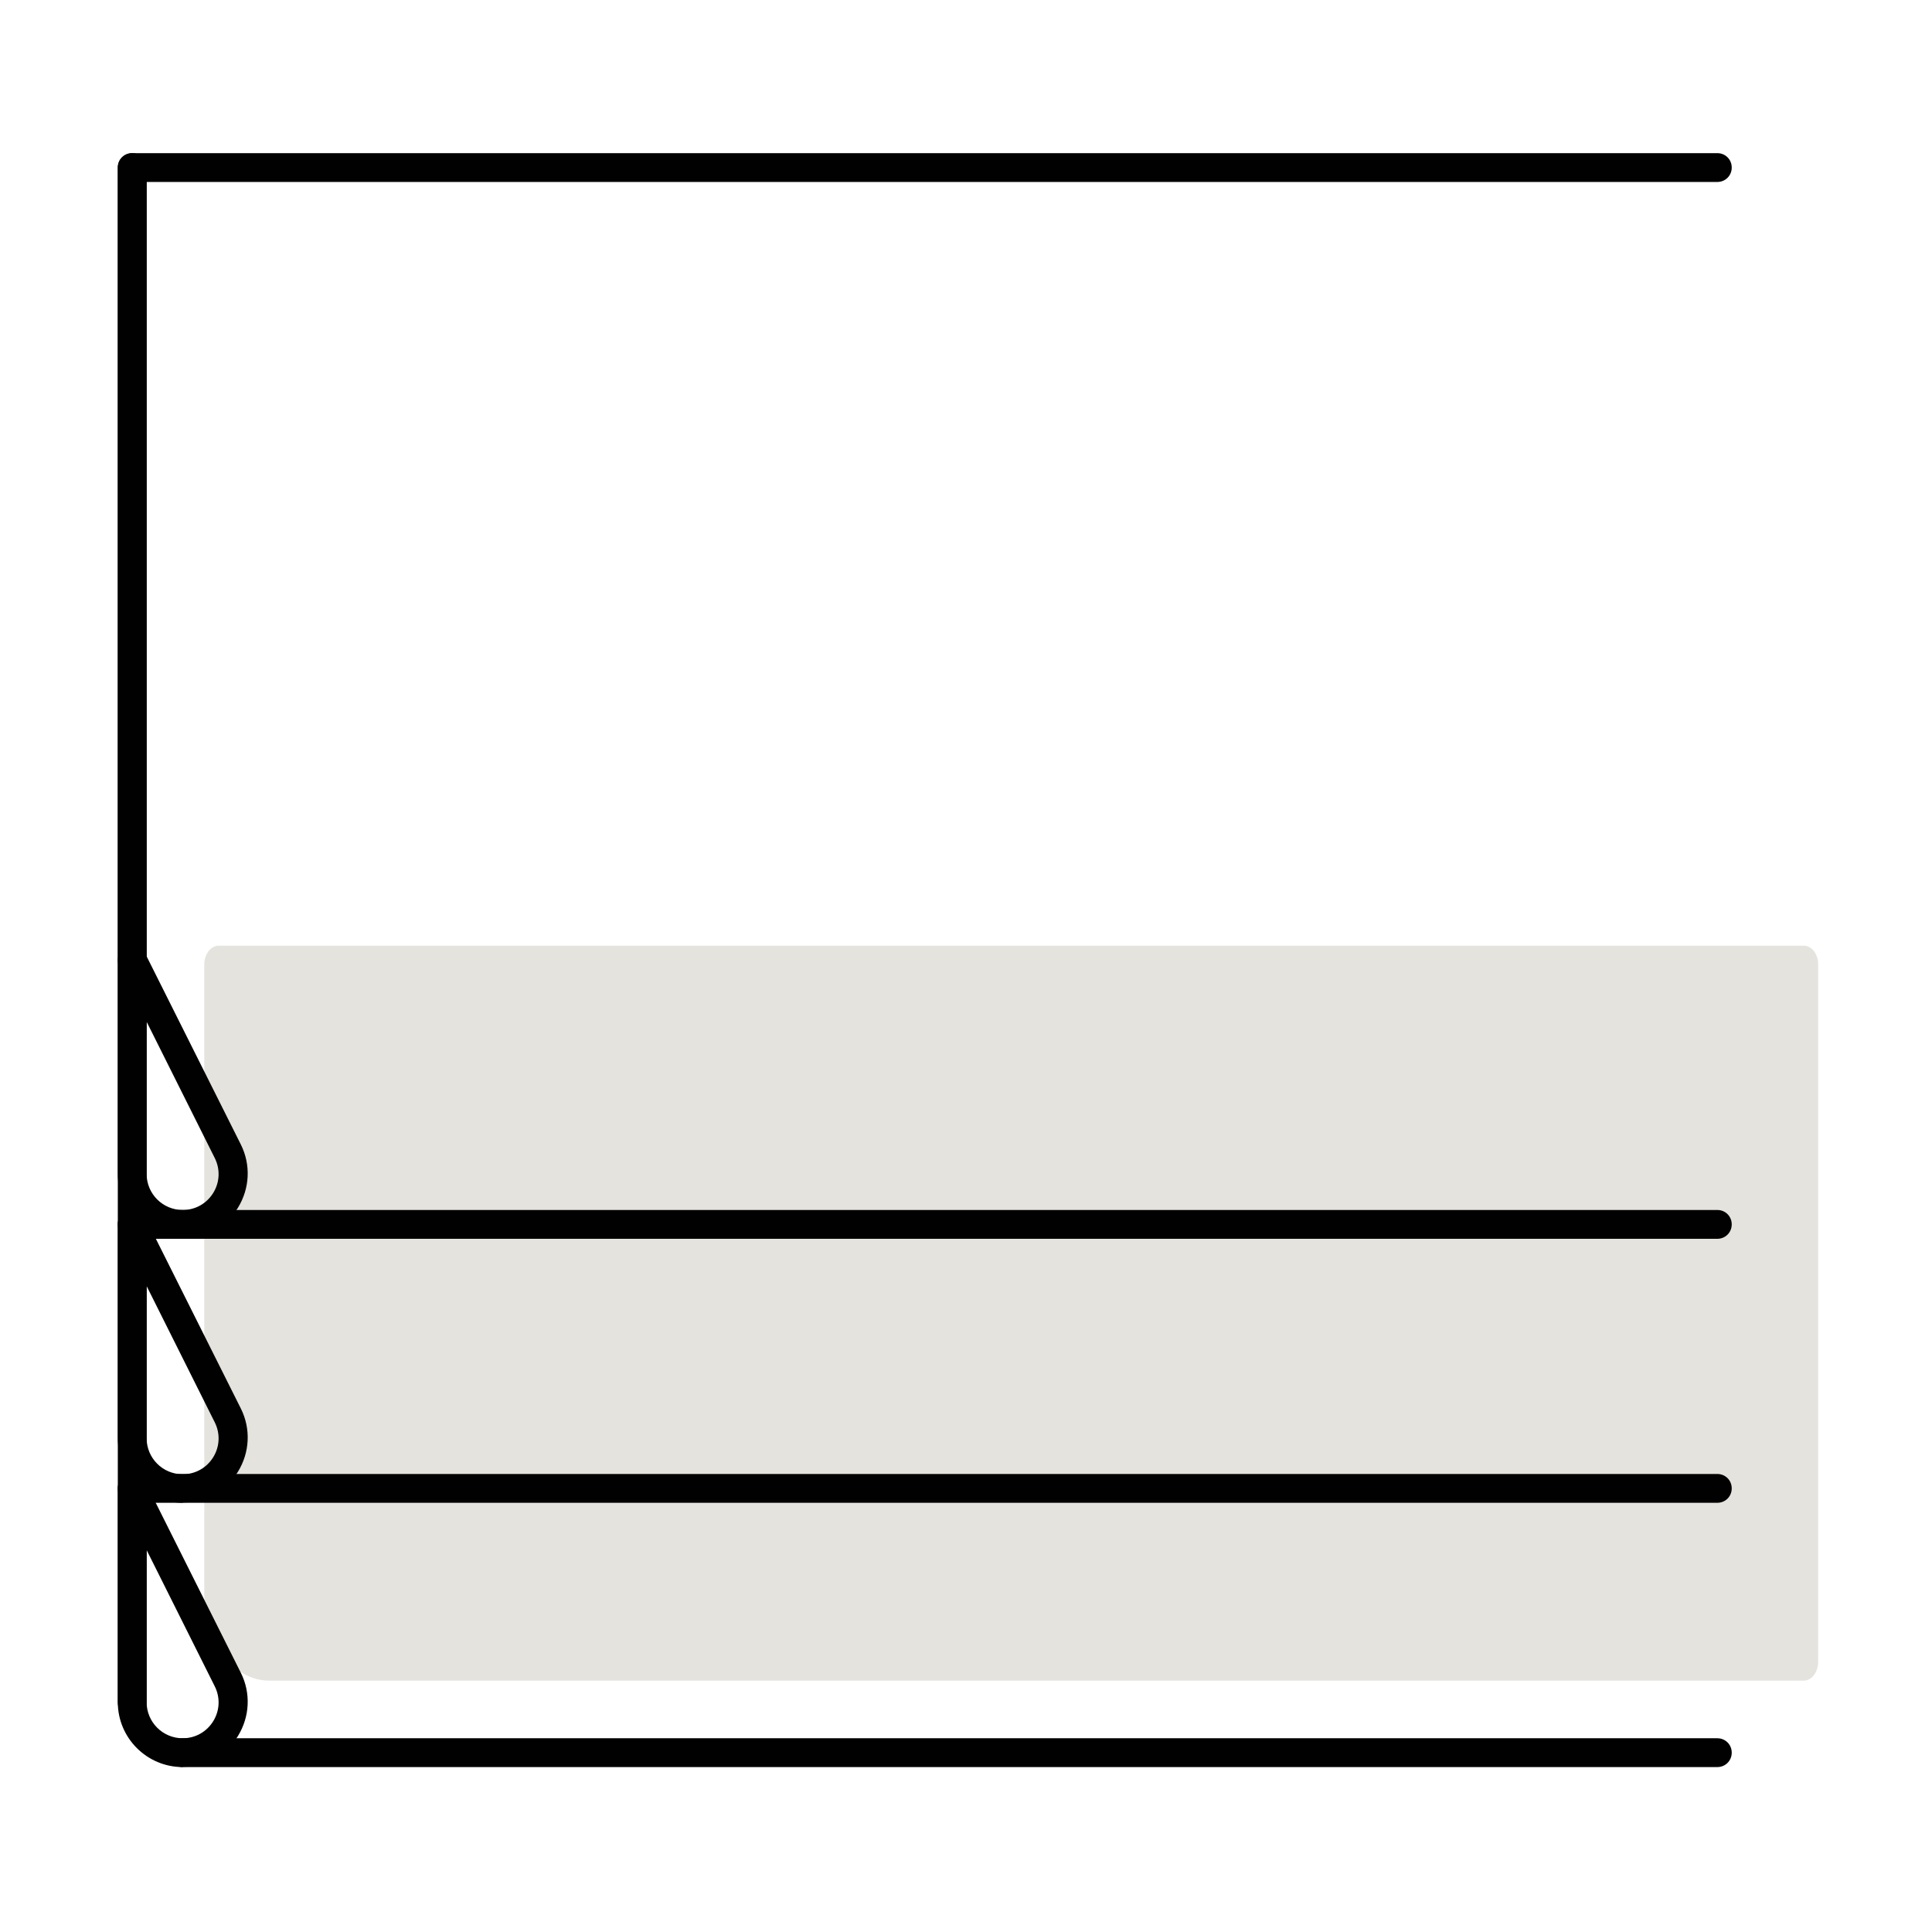 <svg width="164" height="164" viewBox="0 0 164 164" fill="none" xmlns="http://www.w3.org/2000/svg">
<path d="M153.116 81.891V141.046H22.844C20.495 141.046 18.562 138.526 18.562 135.395V81.891H153.116Z" fill="#E5E3DE"/>
<path d="M153.116 142.661H22.844C19.81 142.661 17.339 139.407 17.339 135.395V81.891C17.339 81.011 17.877 80.277 18.562 80.277H153.116C153.801 80.277 154.339 80.986 154.339 81.891V141.046C154.339 141.927 153.801 142.661 153.116 142.661ZM19.786 83.506V135.395C19.786 137.621 21.156 139.431 22.844 139.431H151.893V83.506H19.786Z" fill="#E5E3DE"/>
<path d="M15.505 105.157C12.471 105.157 10 102.686 10 99.653V81.5C10 80.937 10.391 80.448 10.954 80.301C11.492 80.179 12.079 80.448 12.324 80.937L20.446 97.157C21.302 98.87 21.205 100.876 20.202 102.515C19.199 104.154 17.437 105.132 15.529 105.132L15.505 105.157ZM12.446 86.686V99.653C12.446 101.34 13.816 102.71 15.505 102.71C16.581 102.71 17.535 102.172 18.098 101.267C18.66 100.362 18.709 99.237 18.22 98.282L12.422 86.686H12.446Z" fill="#010101"/>
<path d="M15.505 127.566C12.471 127.566 10 125.095 10 122.062V103.909C10 103.347 10.391 102.857 10.954 102.711C11.492 102.588 12.079 102.857 12.324 103.347L20.446 119.566C21.302 121.279 21.205 123.285 20.202 124.924C19.199 126.563 17.437 127.542 15.529 127.542L15.505 127.566ZM12.446 109.12V122.086C12.446 123.774 13.816 125.144 15.505 125.144C16.581 125.144 17.535 124.606 18.098 123.701C18.66 122.796 18.709 121.67 18.22 120.716L12.422 109.12H12.446Z" fill="#010101"/>
<path d="M15.505 150C12.471 150 10 147.529 10 144.496V126.343C10 125.78 10.391 125.291 10.954 125.144C11.492 125.022 12.079 125.291 12.324 125.78L20.446 142C21.302 143.713 21.205 145.719 20.202 147.358C19.199 148.997 17.437 149.976 15.529 149.976L15.505 150ZM12.446 131.529V144.496C12.446 146.184 13.816 147.554 15.505 147.554C16.581 147.554 17.535 147.015 18.098 146.11C18.66 145.205 18.709 144.08 18.22 143.126L12.422 131.529H12.446Z" fill="#010101"/>
<path d="M145.777 105.157H11.223C10.538 105.157 10 104.619 10 103.934C10 103.249 10.538 102.711 11.223 102.711H145.777C146.462 102.711 147 103.249 147 103.934C147 104.619 146.462 105.157 145.777 105.157Z" fill="#010101"/>
<path d="M145.777 127.566H11.223C10.538 127.566 10 127.028 10 126.343C10 125.658 10.538 125.12 11.223 125.12H145.777C146.462 125.12 147 125.658 147 126.343C147 127.028 146.462 127.566 145.777 127.566Z" fill="#010101"/>
<path d="M145.777 150H15.505C14.819 150 14.281 149.462 14.281 148.777C14.281 148.092 14.819 147.554 15.505 147.554H145.777C146.462 147.554 147 148.092 147 148.777C147 149.462 146.462 150 145.777 150Z" fill="#010101"/>
<path d="M11.223 82.723C10.538 82.723 10 82.185 10 81.5V14.223C10 13.538 10.538 13 11.223 13H145.777C146.462 13 147 13.538 147 14.223C147 14.908 146.462 15.446 145.777 15.446H12.446V81.5C12.446 82.185 11.908 82.723 11.223 82.723Z" fill="#010101"/>
<path d="M11.223 145.719C10.538 145.719 10 145.181 10 144.496V14.223C10 13.538 10.538 13 11.223 13C11.908 13 12.446 13.538 12.446 14.223V144.496C12.446 145.181 11.908 145.719 11.223 145.719Z" fill="#010101"/>
</svg>
